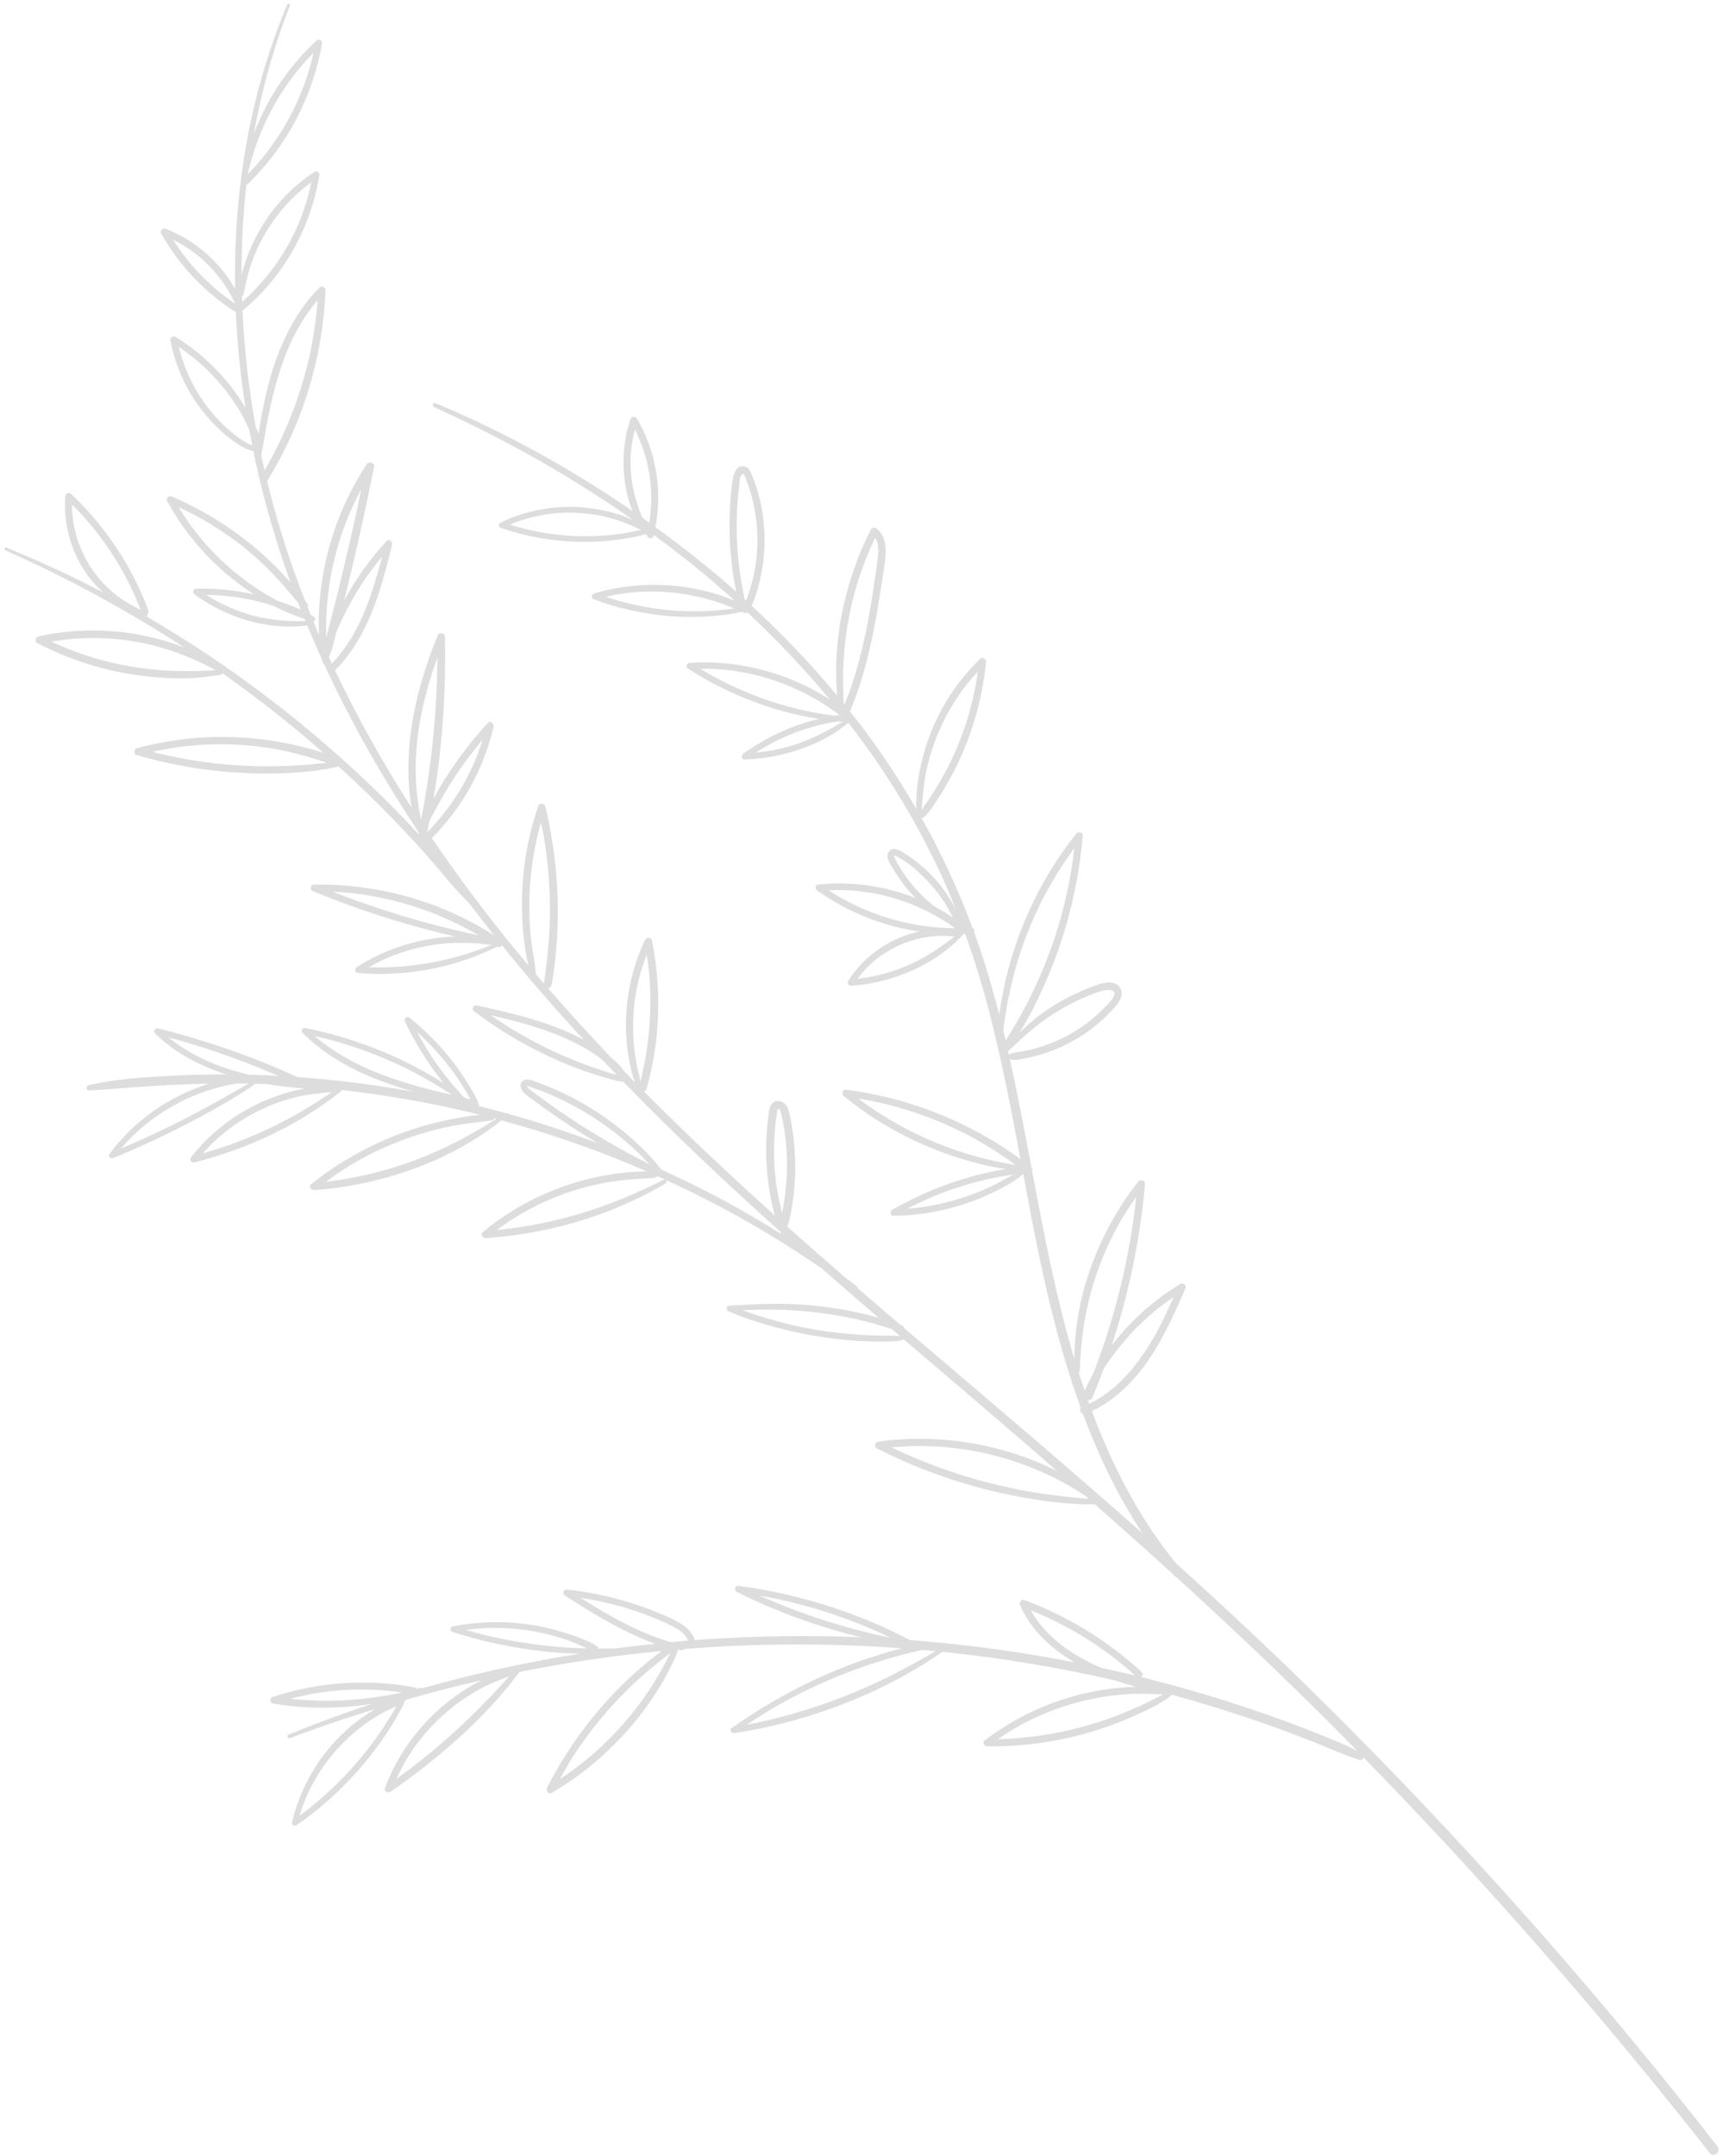 <?xml version="1.0" encoding="UTF-8"?> <svg xmlns="http://www.w3.org/2000/svg" width="299" height="374" viewBox="0 0 299 374" fill="none"><path d="M296.707 373.477C277.893 349.555 257.903 326.632 236.636 304.872C236.515 305.169 236.199 305.405 235.842 305.284C232.929 304.306 230.128 303.025 227.265 301.901C224.402 300.778 221.518 299.711 218.615 298.702C213.57 296.947 208.459 295.376 203.31 293.961C203.292 294.025 203.257 294.088 203.188 294.144C201.517 295.482 199.438 296.456 197.501 297.347C195.507 298.265 193.464 299.071 191.385 299.774C187.272 301.169 182.989 302.092 178.678 302.571C176.21 302.846 173.726 302.96 171.243 302.931C170.738 302.925 170.481 302.19 170.89 301.878C177.975 296.491 186.585 293.234 195.465 292.667C196.014 292.632 196.573 292.62 197.13 292.601C195.869 292.267 194.622 291.889 193.39 291.466C183.808 289.266 174.094 287.644 164.316 286.614C164.064 286.587 163.811 286.567 163.558 286.541C155.24 292.264 145.882 296.344 136.114 298.861C133.239 299.601 130.334 300.195 127.4 300.646C126.94 300.716 126.514 300.076 126.963 299.759C134.814 294.234 143.35 289.889 152.525 287.042C153.832 286.636 155.144 286.262 156.467 285.921C146.814 285.213 137.119 285.065 127.449 285.495C124.53 285.625 121.614 285.817 118.702 286.051C118.641 286.174 118.522 286.267 118.354 286.246C118.128 286.218 117.903 286.174 117.676 286.139C117.397 287.126 116.946 288.054 116.487 288.972C115.999 289.95 115.487 290.92 114.932 291.864C113.812 293.77 112.579 295.61 111.226 297.355C108.525 300.842 105.407 304.014 101.952 306.754C99.984 308.315 97.91 309.73 95.746 310.996C95.138 311.352 94.694 310.577 94.947 310.08C98.758 302.609 103.923 295.842 110.144 290.218C111.636 288.868 113.202 287.603 114.811 286.393C106.674 287.173 98.575 288.352 90.556 289.948C90.419 289.974 90.283 290.005 90.147 290.034C85.429 296.366 79.529 301.897 73.321 306.743C71.525 308.146 69.685 309.487 67.806 310.775C67.336 311.098 66.581 310.738 66.818 310.104C69.708 302.358 75.494 295.817 82.748 291.883C83.007 291.743 83.271 291.602 83.538 291.461C79.093 292.481 74.679 293.637 70.295 294.895C70.234 295.171 70.142 295.416 69.996 295.713C69.793 296.118 69.585 296.521 69.37 296.919C68.901 297.787 68.395 298.633 67.871 299.468C66.836 301.106 65.722 302.695 64.533 304.227C62.187 307.248 59.542 310.044 56.667 312.563C55.017 314.009 53.286 315.358 51.478 316.6C51.06 316.886 50.558 316.563 50.681 316.06C52.515 308.477 57.041 301.798 63.538 297.442C64.055 297.094 64.587 296.766 65.124 296.449C61.624 297.534 58.138 298.666 54.685 299.897C53.233 300.417 51.785 300.947 50.343 301.492C49.96 301.638 49.667 301.073 50.057 300.912C54.823 298.949 59.659 297.172 64.549 295.557C58.91 296.463 53.138 296.453 47.473 295.524C46.789 295.412 46.746 294.548 47.395 294.337C55.262 291.772 63.718 291.167 71.853 292.675C72.053 292.711 72.193 292.825 72.281 292.966C72.53 292.901 72.782 292.848 73.03 292.781C73.143 292.75 73.238 292.793 73.306 292.865C77.389 291.704 81.502 290.648 85.647 289.715C90.595 288.604 95.577 287.66 100.582 286.861C95.317 286.756 90.042 286.018 84.954 284.858C82.775 284.361 80.623 283.762 78.495 283.074C78.03 282.925 78.089 282.216 78.561 282.124C82.789 281.309 87.139 281.16 91.406 281.738C93.527 282.027 95.628 282.486 97.674 283.114C98.707 283.431 99.731 283.78 100.737 284.178C101.711 284.563 102.744 284.942 103.592 285.567C103.734 285.673 103.788 285.814 103.79 285.953C104.808 285.96 105.826 285.959 106.844 285.947C109.136 285.642 111.432 285.373 113.731 285.133C111.694 284.435 109.721 283.517 107.844 282.566C104.44 280.839 101.208 278.81 97.998 276.749C97.539 276.455 97.8 275.67 98.351 275.729C101.981 276.117 105.572 276.848 109.064 277.914C110.821 278.452 112.549 279.074 114.244 279.781C115.684 280.383 117.196 280.987 118.486 281.879C119.377 282.494 120.348 283.419 120.538 284.515C121.226 284.463 121.913 284.405 122.603 284.358C131.558 283.752 140.545 283.642 149.512 284.013C149.128 283.919 148.74 283.838 148.357 283.742C143.847 282.594 139.411 281.153 135.095 279.407C132.653 278.418 130.251 277.337 127.89 276.17C127.378 275.917 127.43 274.996 128.113 275.087C136.172 276.154 144.099 278.31 151.578 281.498C153.682 282.395 155.748 283.375 157.779 284.429C157.82 284.45 157.843 284.48 157.873 284.506C158.579 284.559 159.284 284.604 159.989 284.663C168.876 285.41 177.72 286.65 186.471 288.361C184.24 287.063 182.168 285.495 180.414 283.586C179.011 282.06 177.842 280.31 177.004 278.412C176.79 277.93 177.24 277.346 177.769 277.544C185.292 280.354 192.215 284.611 198.137 290.036C198.468 290.34 198.304 290.724 197.999 290.907C209.722 293.795 221.226 297.576 232.366 302.233C233.439 302.681 234.473 303.171 235.497 303.697C234.837 303.026 234.19 302.344 233.527 301.676C223.965 292.003 214.106 282.669 204.074 273.53C203.959 273.487 203.845 273.421 203.745 273.303C203.668 273.212 203.598 273.12 203.522 273.027C199.058 268.967 194.548 264.954 190.021 260.962C184.944 260.992 179.88 260.279 174.918 259.247C169.872 258.198 164.912 256.711 160.115 254.823C157.398 253.753 154.738 252.548 152.134 251.226C151.649 250.981 151.857 250.152 152.364 250.082C162.912 248.613 173.864 250.41 183.399 255.146C183.402 255.148 183.406 255.15 183.412 255.152C176.144 248.818 168.824 242.54 161.47 236.287C159.934 234.982 158.404 233.665 156.87 232.356C155.938 232.663 154.963 232.668 153.987 232.705C152.98 232.743 151.966 232.715 150.958 232.688C148.905 232.629 146.855 232.466 144.816 232.22C140.798 231.736 136.819 230.919 132.937 229.776C130.722 229.124 128.546 228.368 126.422 227.466C126.022 227.296 125.952 226.54 126.489 226.505C130.434 226.242 134.348 226.04 138.3 226.255C142.27 226.472 146.22 227.038 150.085 227.961C150.893 228.154 151.692 228.382 152.488 228.609C149.167 225.755 145.856 222.887 142.562 220C136.898 216.136 131.061 212.548 124.991 209.334C121.864 207.679 118.691 206.114 115.478 204.641C115.695 204.761 115.77 205.125 115.486 205.292C108.118 209.647 99.953 212.506 91.523 213.922C89.141 214.322 86.741 214.602 84.333 214.769C83.773 214.807 83.28 214.135 83.806 213.7C90.282 208.343 98.236 204.829 106.548 203.639C107.708 203.474 108.873 203.355 110.041 203.278C110.788 203.231 111.541 203.191 112.289 203.219C108.196 201.436 104.04 199.797 99.826 198.318C95.611 196.837 91.339 195.514 87.027 194.345C79.913 200.009 71.195 203.625 62.323 205.394C59.757 205.905 57.165 206.254 54.556 206.442C54.006 206.48 53.495 205.802 54.03 205.377C60.955 199.869 69.158 196.014 77.823 194.243C79.628 193.874 81.493 193.535 83.351 193.388C80.026 192.561 76.678 191.828 73.312 191.191C68.677 190.314 64.013 189.607 59.329 189.074C59.315 189.149 59.279 189.223 59.197 189.287C53.405 193.9 46.761 197.395 39.784 199.828C37.788 200.524 35.763 201.134 33.714 201.655C33.245 201.774 32.823 201.165 33.128 200.772C37.765 194.817 44.498 190.635 51.859 189.028C52.186 188.957 52.52 188.89 52.856 188.823C50.687 188.66 48.516 188.416 46.367 188.061C46.312 188.058 46.256 188.054 46.201 188.051C45.534 188.025 44.869 188.013 44.203 187.994C44.188 188.045 44.163 188.094 44.108 188.131C41.187 190.192 38.068 191.959 34.926 193.654C31.777 195.353 28.572 196.944 25.317 198.428C23.433 199.286 21.534 200.104 19.619 200.891C19.194 201.066 18.683 200.597 18.997 200.176C23.289 194.369 29.436 190.09 36.318 187.969C30.46 188.085 24.616 188.465 18.756 188.949C17.642 189.04 16.539 189.122 15.422 189.16C14.881 189.179 14.87 188.355 15.362 188.239C19.82 187.19 24.487 186.913 29.048 186.646C32.453 186.445 35.865 186.363 39.276 186.374C36.946 185.623 34.684 184.675 32.538 183.46C30.477 182.293 28.573 180.881 26.872 179.232C26.457 178.83 26.986 178.27 27.445 178.385C35.004 180.28 42.402 182.786 49.545 185.899C50.245 186.205 50.94 186.522 51.636 186.837C57.921 187.284 64.183 188.047 70.389 189.137C70.953 189.237 71.515 189.345 72.077 189.449C71.179 189.195 70.282 188.934 69.392 188.648C65.412 187.375 61.513 185.767 57.977 183.521C55.995 182.262 54.149 180.799 52.477 179.15C52.181 178.856 52.463 178.211 52.899 178.299C60.922 179.92 68.681 182.864 75.692 187.097C76.136 187.365 76.579 187.637 77.019 187.913C76.313 187.039 75.627 186.148 74.977 185.23C73.177 182.681 71.598 179.982 70.262 177.161C70.051 176.718 70.599 176.155 71.022 176.495C73.565 178.534 75.893 180.832 77.945 183.367C78.953 184.613 79.886 185.915 80.749 187.266C81.604 188.603 82.558 190.028 83.062 191.543C83.098 191.654 83.065 191.751 83.001 191.831C87.768 193.022 92.489 194.39 97.144 195.952C99.368 196.698 101.576 197.488 103.77 198.318C103.102 197.92 102.435 197.522 101.772 197.112C98.286 194.952 94.9 192.626 91.624 190.158C91.034 189.712 90.355 189.144 90.34 188.331C90.324 187.519 91.086 187.128 91.809 187.278C92.656 187.454 93.499 187.835 94.303 188.143C95.168 188.476 96.024 188.835 96.87 189.217C100.214 190.727 103.383 192.593 106.321 194.792C107.97 196.027 109.551 197.363 111.036 198.789C112.357 200.058 113.665 201.409 114.761 202.89C117.353 204.065 119.919 205.293 122.454 206.589C126.933 208.877 131.305 211.377 135.568 214.049C135.513 213.919 135.469 213.786 135.417 213.655C126.056 205.261 116.9 196.646 108.148 187.629C107.346 187.585 106.555 187.362 105.781 187.157C104.882 186.919 103.991 186.635 103.107 186.347C101.271 185.749 99.456 185.083 97.678 184.329C94.205 182.859 90.833 181.124 87.635 179.125C85.792 177.973 84.005 176.736 82.273 175.425C81.733 175.014 82.166 174.272 82.785 174.41C89.085 175.815 95.578 177.291 101.301 180.372C98.624 177.469 95.981 174.534 93.401 171.536C91.272 169.061 89.18 166.547 87.129 163.998C86.948 164.264 86.6 164.41 86.249 164.207C80.475 167.089 74.237 168.632 67.791 168.904C65.906 168.984 64.018 168.934 62.138 168.784C61.557 168.737 61.495 168.027 61.931 167.746C67.021 164.484 72.97 162.67 78.998 162.447C77.329 162.069 75.668 161.66 74.015 161.224C69.734 160.092 65.499 158.781 61.33 157.286C58.968 156.44 56.627 155.537 54.307 154.581C53.679 154.321 53.877 153.444 54.542 153.435C63.507 153.307 72.461 155.297 80.492 159.284C82.294 160.178 84.058 161.164 85.745 162.26C84.268 160.399 82.807 158.523 81.374 156.624C78.978 154.345 76.967 151.691 74.784 149.211C72.591 146.719 70.336 144.282 68.023 141.899C65.035 138.821 61.942 135.846 58.77 132.96C58.74 132.974 58.713 132.991 58.676 133C54.198 133.987 49.567 134.237 44.987 134.169C40.381 134.102 35.78 133.636 31.256 132.779C28.713 132.297 26.194 131.697 23.709 130.977C23.077 130.793 23.237 129.923 23.791 129.772C32.41 127.439 41.561 127.22 50.29 129.05C52.256 129.462 54.214 129.971 56.128 130.597C55.267 129.841 54.41 129.083 53.538 128.343C48.723 124.255 43.719 120.393 38.557 116.755C38.535 116.914 38.427 117.052 38.209 117.082C36.086 117.396 34.001 117.63 31.846 117.661C29.732 117.693 27.61 117.567 25.511 117.334C21.281 116.866 17.106 115.901 13.101 114.466C10.825 113.651 8.616 112.675 6.467 111.57C5.935 111.298 6.201 110.49 6.706 110.379C15.004 108.553 23.818 109.201 31.753 112.224C31.84 112.258 31.928 112.295 32.015 112.33C28.382 109.971 24.686 107.711 20.92 105.572C15.161 102.302 9.243 99.236 3.213 96.493C2.451 96.145 1.683 95.803 0.916 95.466C0.62 95.336 0.778 94.857 1.086 94.983C6.815 97.318 12.419 99.887 17.896 102.759C17.409 102.311 16.941 101.851 16.51 101.379C14.13 98.777 12.504 95.473 11.748 92.035C11.318 90.076 11.18 88.061 11.328 86.061C11.37 85.506 12.015 85.361 12.378 85.707C16.95 90.052 20.766 95.187 23.572 100.842C24.378 102.469 25.097 104.136 25.733 105.839C25.828 106.093 25.751 106.322 25.607 106.483C25.691 106.664 25.578 106.863 25.361 106.894C29.099 109.071 32.774 111.356 36.368 113.767C41.934 117.501 47.319 121.508 52.499 125.763C57.649 129.993 62.599 134.469 67.323 139.173C69.177 141.017 70.984 142.909 72.765 144.825C72.678 144.609 72.608 144.388 72.529 144.17C66.666 135.356 61.393 126.162 56.895 116.598C56.835 116.523 56.797 116.436 56.773 116.343C56.589 115.948 56.396 115.557 56.214 115.161C56.108 115.117 56.02 115.037 55.991 114.911C55.962 114.775 55.943 114.639 55.917 114.502C55.013 112.519 54.158 110.513 53.327 108.496C46.454 109.38 39.257 107.164 33.733 103.074C33.292 102.746 33.55 102.116 34.069 102.105C37.435 102.034 40.791 102.378 44.079 103.101C43.381 102.648 42.696 102.183 42.029 101.698C38.606 99.219 35.529 96.26 32.935 92.922C31.465 91.031 30.151 89.021 29.002 86.919C28.763 86.481 29.253 85.9 29.725 86.099C36.997 89.172 43.594 93.752 49.012 99.499C49.489 100.006 49.958 100.523 50.423 101.045C49.977 99.813 49.538 98.578 49.121 97.334C47.26 91.789 45.681 86.112 44.41 80.353C44.349 80.288 44.309 80.206 44.313 80.105C44.314 80.053 44.323 80.001 44.324 79.95C44.2 79.384 44.094 78.814 43.975 78.248C42.475 77.934 41.062 76.969 39.892 76.062C38.6 75.056 37.4 73.93 36.312 72.709C34.137 70.27 32.37 67.444 31.15 64.41C30.451 62.676 29.924 60.877 29.576 59.041C29.48 58.531 30.04 58.192 30.465 58.449C35.441 61.477 39.618 65.741 42.602 70.742C41.733 65.231 41.173 59.669 40.924 54.101C40.3 53.801 39.735 53.379 39.173 52.98C38.508 52.508 37.858 52.012 37.226 51.495C35.995 50.49 34.82 49.411 33.719 48.264C31.485 45.935 29.555 43.324 27.964 40.516C27.702 40.053 28.229 39.48 28.714 39.667C31.835 40.871 34.665 42.751 37.015 45.13C38.443 46.574 39.803 48.288 40.802 50.155C40.576 36.92 42.208 23.693 46.124 11.027C47.193 7.573 48.426 4.175 49.808 0.835C49.935 0.529 50.42 0.692 50.297 1.008C47.482 8.209 45.429 15.626 44.056 23.156C44.301 22.517 44.559 21.884 44.829 21.268C46.337 17.83 48.284 14.574 50.633 11.646C51.956 9.999 53.401 8.451 54.953 7.017C55.292 6.702 55.984 6.987 55.896 7.485C54.638 14.671 51.66 21.49 47.184 27.256C45.927 28.873 44.558 30.404 43.095 31.836C42.989 31.94 42.875 31.977 42.762 31.987C42.178 37.212 41.901 42.473 41.922 47.737C42.434 45.512 43.302 43.329 44.297 41.345C45.784 38.38 47.769 35.675 50.139 33.356C51.498 32.023 52.989 30.843 54.579 29.799C54.938 29.561 55.48 29.949 55.416 30.358C54.302 37.452 51.178 44.191 46.464 49.614C45.12 51.16 43.656 52.589 42.08 53.894C42.395 60.639 43.16 67.371 44.368 74.024C44.55 74.418 44.718 74.817 44.87 75.221C44.975 74.583 45.081 73.943 45.183 73.311C45.549 71.079 46.02 68.857 46.59 66.669C47.627 62.686 49.111 58.794 51.252 55.267C52.44 53.309 53.842 51.491 55.447 49.859C55.848 49.45 56.515 49.866 56.493 50.379C56.101 59.448 53.938 68.388 50.073 76.61C48.981 78.935 47.747 81.199 46.379 83.374C46.369 83.391 46.354 83.397 46.343 83.411C46.736 85.021 47.15 86.625 47.591 88.22C49.085 93.619 50.873 98.914 52.896 104.112C53.04 104.312 53.191 104.506 53.329 104.708C53.475 104.918 53.462 105.147 53.373 105.332C53.544 105.761 53.727 106.182 53.9 106.607C54.131 106.746 54.357 106.896 54.565 107.065C54.858 107.306 54.711 107.741 54.38 107.773C54.709 108.571 55.026 109.375 55.368 110.167C55.193 107.099 55.413 103.988 55.856 100.975C56.538 96.342 57.858 91.803 59.784 87.533C60.883 85.096 62.172 82.746 63.64 80.513C63.998 79.968 65.068 80.246 64.926 80.957C63.367 88.744 61.628 96.494 59.723 104.205C59.918 103.84 60.116 103.479 60.317 103.121C62.209 99.774 64.488 96.669 67.088 93.841C67.536 93.354 68.169 93.978 68.043 94.488C66.502 100.717 64.844 107.139 61.223 112.534C60.319 113.88 59.283 115.133 58.141 116.281C62.035 124.491 66.501 132.434 71.422 140.092C70.901 137.214 70.804 134.223 70.918 131.373C71.102 126.761 71.986 122.186 73.287 117.761C74.034 115.222 74.925 112.728 75.924 110.279C76.217 109.562 77.205 109.796 77.218 110.544C77.396 119.396 76.856 128.26 75.481 137.012C75.398 137.529 75.303 138.043 75.217 138.558C76.055 137.007 76.971 135.494 77.929 134.031C79.931 130.977 82.183 128.102 84.647 125.408C85.117 124.892 85.768 125.557 85.646 126.084C83.957 133.371 80.214 140.095 74.945 145.39C79.418 151.963 84.186 158.331 89.198 164.461C90.02 165.468 90.864 166.457 91.699 167.452C91.359 166.146 91.167 164.78 90.995 163.463C90.744 161.552 90.61 159.626 90.578 157.699C90.512 153.855 90.877 150.014 91.649 146.248C92.092 144.083 92.669 141.949 93.379 139.857C93.594 139.223 94.496 139.327 94.646 139.943C96.524 147.788 97.186 155.927 96.575 163.975C96.4 166.263 96.151 168.56 95.73 170.818C95.662 171.182 95.378 171.371 95.085 171.41C98.707 175.574 102.427 179.648 106.235 183.639C106.928 184.187 107.613 184.76 108.054 185.525L108.054 185.53C108.762 186.262 109.461 187.003 110.175 187.731C109.728 186.537 109.439 185.281 109.199 184.028C108.875 182.338 108.694 180.63 108.638 178.91C108.527 175.462 108.941 171.997 109.845 168.666C110.365 166.75 111.06 164.886 111.912 163.09C112.166 162.551 113.008 162.504 113.14 163.173C114.825 171.645 114.586 180.546 112.193 188.872C112.115 189.144 111.927 189.269 111.722 189.3C119.072 196.709 126.691 203.857 134.459 210.837C133.954 209.025 133.594 207.165 133.347 205.319C132.941 202.273 132.84 199.177 133.077 196.111C133.135 195.376 133.209 194.644 133.303 193.911C133.392 193.228 133.418 192.437 133.724 191.809C134.414 190.393 136.159 190.92 136.697 192.156C136.979 192.802 137.081 193.548 137.215 194.234C137.381 195.081 137.52 195.934 137.633 196.788C137.844 198.391 137.963 200.009 137.996 201.626C138.073 205.225 137.659 208.805 136.82 212.305C136.773 212.501 136.666 212.622 136.542 212.701C139.936 215.728 143.353 218.726 146.79 221.701C147.429 222.184 148.067 222.664 148.698 223.155C148.824 223.253 148.877 223.379 148.885 223.505C151.142 225.45 153.401 227.391 155.668 229.322C155.854 229.481 156.043 229.642 156.229 229.801C156.326 229.835 156.423 229.863 156.521 229.898C156.756 229.984 156.862 230.166 156.885 230.358C170.742 242.168 184.64 253.9 198.245 265.963C193.978 259.524 190.633 252.522 187.927 245.261C187.503 245.117 187.273 244.569 187.551 244.231C185.691 239.114 184.136 233.876 182.802 228.624C180.703 220.366 179.123 211.996 177.56 203.62C177.551 203.63 177.547 203.642 177.536 203.651C176.416 204.688 175.026 205.469 173.685 206.174C172.303 206.901 170.881 207.557 169.423 208.117C166.492 209.241 163.433 210.065 160.324 210.5C158.573 210.746 156.807 210.876 155.04 210.902C154.459 210.911 154.404 210.112 154.836 209.865C160.935 206.362 167.586 203.94 174.509 202.785C171.392 202.332 168.318 201.521 165.346 200.529C160.967 199.066 156.752 197.103 152.822 194.679C150.593 193.304 148.458 191.781 146.426 190.124C146.004 189.78 146.164 188.948 146.805 189.03C155.758 190.163 164.453 193.175 172.191 197.82C173.299 198.485 174.388 199.185 175.453 199.915C176 200.291 176.552 200.667 177.083 201.068C175.494 192.56 173.875 184.061 171.705 175.682C170.504 171.05 169.111 166.475 167.493 161.979C167.415 162.01 167.332 162.013 167.248 162.003C163.49 166.135 158.237 168.887 152.856 170.205C151.192 170.613 149.495 170.875 147.788 171C147.312 171.034 146.934 170.583 147.215 170.137C149.954 165.773 154.534 162.672 159.548 161.574C158.941 161.484 158.336 161.402 157.734 161.284C154.074 160.57 150.516 159.371 147.178 157.702C145.294 156.761 143.489 155.682 141.771 154.464C141.403 154.204 141.467 153.485 141.979 153.433C147.721 152.842 153.531 153.671 158.878 155.782C158.278 155.169 157.696 154.537 157.16 153.866C156.423 152.944 155.751 151.971 155.138 150.96C154.647 150.148 153.582 148.788 154.183 147.802C154.771 146.841 155.922 147.371 156.647 147.81C157.624 148.401 158.557 149.064 159.441 149.786C161.183 151.213 162.727 152.858 164.025 154.7C164.72 155.686 165.346 156.722 165.895 157.796C165.053 155.681 164.174 153.576 163.213 151.507C159.972 144.529 156.115 137.834 151.734 131.51C150.285 129.417 148.761 127.38 147.203 125.369C144.763 127.467 141.849 128.921 138.819 129.972C135.722 131.045 132.493 131.644 129.219 131.752C128.766 131.769 128.541 131.079 128.903 130.813C132.852 127.923 137.348 125.852 142.089 124.711C141.978 124.693 141.864 124.676 141.754 124.656C139.831 124.334 137.922 123.925 136.041 123.411C132.264 122.383 128.589 120.978 125.088 119.229C123.123 118.247 121.215 117.161 119.371 115.972C118.871 115.649 119.221 115.008 119.713 114.978C127.55 114.486 135.49 116.37 142.283 120.293C142.864 120.628 143.432 120.984 143.995 121.348C139.561 115.996 134.766 110.942 129.684 106.197C129.541 106.345 129.332 106.414 129.081 106.292C128.96 106.232 128.832 106.185 128.71 106.127C125.715 106.826 122.571 107.024 119.515 107.009C115.952 106.991 112.396 106.546 108.927 105.74C106.931 105.277 104.97 104.682 103.051 103.969C102.526 103.772 102.623 103.072 103.122 102.925C109.867 100.959 117.126 100.962 123.865 102.915C125.1 103.274 126.309 103.707 127.494 104.199C125.069 102.012 122.59 99.886 120.05 97.837C117.892 96.096 115.678 94.423 113.442 92.782C113.426 92.851 113.412 92.92 113.396 92.987C113.224 93.657 112.314 93.394 112.268 92.797C112.167 92.812 112.062 92.781 111.98 92.688C110.763 93.033 109.509 93.266 108.27 93.466C106.574 93.738 104.857 93.894 103.141 93.96C99.625 94.099 96.094 93.817 92.646 93.126C90.697 92.734 88.776 92.217 86.896 91.57C86.493 91.432 86.456 90.841 86.841 90.653C93.189 87.562 100.68 87.1 107.386 89.244C108.214 89.509 109.023 89.822 109.819 90.167C100.517 83.646 90.648 77.921 80.423 73.006C78.727 72.19 77.02 71.39 75.312 70.597C74.898 70.404 75.116 69.731 75.552 69.913C87.537 74.91 99.021 81.27 109.744 88.635C109.038 86.831 108.586 84.914 108.364 83.03C107.954 79.55 108.292 76.016 109.41 72.689C109.589 72.156 110.286 72.177 110.542 72.618C113.835 78.251 114.977 85.052 113.734 91.453C114.514 92.018 115.303 92.57 116.074 93.147C120.094 96.146 124.001 99.312 127.762 102.639C127.183 100.085 126.89 97.44 126.718 94.858C126.469 91.128 126.582 87.383 127.07 83.676C127.211 82.598 127.665 80.511 129.227 80.925C129.993 81.128 130.287 81.869 130.555 82.539C130.866 83.317 131.144 84.111 131.39 84.912C132.379 88.145 132.795 91.555 132.658 94.934C132.583 96.811 132.324 98.677 131.907 100.509C131.691 101.458 131.429 102.396 131.118 103.319C130.917 103.918 130.722 104.522 130.43 105.071C135.715 109.946 140.705 115.14 145.295 120.67C144.61 113.246 145.794 105.597 148.24 98.596C149.035 96.324 149.979 94.107 151.06 91.958C151.24 91.602 151.658 91.369 152.032 91.636C153.394 92.612 153.727 94.26 153.683 95.85C153.631 97.896 153.178 99.966 152.871 101.987C152.173 106.571 151.365 111.151 150.149 115.631C149.461 118.17 148.631 120.669 147.626 123.101C147.581 123.209 147.517 123.289 147.447 123.354C148.04 124.104 148.652 124.842 149.231 125.604C152.813 130.308 156.07 135.23 159.019 140.325C158.948 138.901 159.042 137.455 159.221 136.054C159.475 134.055 159.896 132.077 160.47 130.146C161.605 126.33 163.363 122.697 165.66 119.444C166.967 117.593 168.452 115.869 170.082 114.293C170.47 113.917 171.166 114.28 171.114 114.807C170.362 122.44 167.941 129.886 164.05 136.497C163.516 137.407 162.952 138.298 162.362 139.172C161.752 140.078 161.161 141.057 160.322 141.765C160.203 141.866 160.05 141.887 159.906 141.861C163.357 148.007 166.343 154.411 168.797 161.04C169.099 161.09 169.18 161.431 169.018 161.633C169.68 163.449 170.303 165.282 170.887 167.131C171.812 170.066 172.639 173.024 173.406 175.996C173.569 174.74 173.801 173.489 174.03 172.276C174.485 169.852 175.114 167.456 175.862 165.106C177.364 160.384 179.407 155.834 181.945 151.578C183.39 149.156 184.997 146.833 186.747 144.622C187.116 144.157 187.947 144.361 187.89 145.017C187.017 155.239 184.168 165.272 179.543 174.431C178.737 176.028 177.87 177.591 176.957 179.126C180.739 175.29 185.631 172.45 190.67 170.756C191.848 170.359 193.58 170.112 194.365 171.341C195.295 172.797 193.847 174.306 192.912 175.313C190.8 177.589 188.278 179.488 185.531 180.928C183.988 181.736 182.37 182.392 180.704 182.901C179.872 183.157 179.027 183.372 178.172 183.542C177.317 183.714 176.382 183.954 175.511 183.811C175.405 183.793 175.309 183.738 175.23 183.667C176.627 189.947 177.817 196.279 179.008 202.608C179.2 202.707 179.228 202.958 179.1 203.094C180.223 209.064 181.35 215.032 182.66 220.959C183.754 225.909 184.992 230.868 186.456 235.759C186.412 227.27 189.017 218.716 193.194 211.385C194.471 209.146 195.916 207.008 197.518 204.987C197.898 204.509 198.763 204.715 198.701 205.396C197.858 214.9 195.916 224.305 192.93 233.369C194.951 230.717 197.311 228.295 199.89 226.193C201.457 224.916 203.117 223.756 204.844 222.709C205.309 222.428 205.943 222.993 205.726 223.489C202.714 230.347 199.506 237.552 193.453 242.292C192.22 243.257 190.889 244.091 189.479 244.768C192.466 252.786 196.238 260.48 201.232 267.465C202.152 268.754 203.125 270.002 204.123 271.231C212.013 278.335 219.786 285.57 227.377 293.026C249.852 315.104 271.009 338.533 290.743 363.096C293.194 366.148 295.619 369.22 298.018 372.315C298.728 373.208 297.412 374.372 296.707 373.477ZM196.473 293.831C194.314 293.926 192.162 294.184 190.04 294.593C185.794 295.409 181.676 296.843 177.842 298.848C176.222 299.696 174.661 300.644 173.166 301.69C181.067 301.487 188.927 299.767 196.187 296.634C197.302 296.153 198.406 295.645 199.499 295.114C200.292 294.729 201.066 294.299 201.859 293.919C200.062 293.849 198.276 293.751 196.473 293.831ZM99.56 304.525C98.697 305.858 97.903 307.233 97.141 308.626C103.699 304.329 109.276 298.613 113.432 291.952C114.081 290.912 114.702 289.853 115.287 288.775C115.649 288.109 115.982 287.425 116.34 286.758C109.728 291.607 104.018 297.639 99.56 304.525ZM64.865 298.03C63.27 299.03 61.787 300.199 60.407 301.48C57.669 304.025 55.391 307.085 53.74 310.445C53.026 311.898 52.431 313.422 51.983 314.981C57.678 310.728 62.643 305.566 66.561 299.615C67.155 298.713 67.715 297.79 68.275 296.866C68.456 296.57 68.625 296.259 68.798 295.949C68.326 296.189 67.834 296.393 67.354 296.634C66.503 297.057 65.672 297.522 64.865 298.03ZM50.373 294.686C56.836 295.375 63.394 294.971 69.747 293.582C63.289 292.636 56.676 292.989 50.373 294.686ZM84.049 292.585C82.272 293.492 80.577 294.559 78.991 295.771C75.842 298.178 73.119 301.127 70.987 304.473C70.15 305.786 69.419 307.161 68.784 308.576C74.679 304.358 80.12 299.568 85.111 294.301C86.224 293.127 87.318 291.937 88.414 290.75C86.948 291.338 85.464 291.863 84.049 292.585ZM100.17 285.169C99.233 284.78 98.283 284.428 97.315 284.124C95.327 283.5 93.293 283.04 91.229 282.753C87.786 282.271 84.291 282.262 80.852 282.742C87.652 284.691 94.677 285.773 101.757 285.935C101.794 285.936 101.832 285.935 101.869 285.936C101.302 285.68 100.743 285.404 100.17 285.169ZM118.71 283.498C118.161 282.93 117.463 282.506 116.768 282.14C114.913 281.164 112.925 280.389 110.952 279.69C107.64 278.517 104.224 277.689 100.754 277.173C103.181 278.697 105.636 280.179 108.183 281.493C109.839 282.345 111.539 283.119 113.278 283.793C114.314 284.195 115.37 284.537 116.428 284.863C117.427 284.769 118.426 284.679 119.426 284.597C119.242 284.207 119.032 283.83 118.71 283.498ZM160.009 286.199C150.997 288.25 142.346 291.542 134.339 296.193C132.724 297.132 131.15 298.14 129.601 299.186C138.955 297.361 147.989 294.172 156.43 289.719C158.418 288.671 160.386 287.566 162.322 286.421C161.552 286.345 160.781 286.266 160.009 286.199ZM134.713 277.332C133.753 277.13 132.787 276.954 131.82 276.784C139.087 280.033 146.695 282.451 154.496 284.084C154.525 284.091 154.556 284.096 154.586 284.101C148.264 281.066 141.578 278.781 134.713 277.332ZM178.863 279.324C181.526 284.064 186.143 287.165 191.105 289.313C192.99 289.719 194.87 290.141 196.745 290.591C196.827 290.611 196.906 290.633 196.988 290.653C191.673 285.831 185.51 282.001 178.863 279.324ZM41.218 187.939C41.178 187.945 41.139 187.948 41.1 187.955C40.199 188.096 39.304 188.277 38.418 188.494C36.635 188.93 34.89 189.518 33.204 190.248C29.84 191.703 26.716 193.705 23.988 196.156C22.926 197.112 21.934 198.14 21.008 199.226C26.99 196.702 32.809 193.823 38.464 190.629C40.036 189.74 41.598 188.838 43.175 187.963C42.523 187.949 41.869 187.944 41.218 187.939ZM70.719 185.446C67.125 183.66 63.381 182.175 59.539 181.012C57.917 180.52 56.273 180.105 54.622 179.729C60.372 184.701 67.808 187.266 75.084 189.131C76.194 189.417 77.32 189.66 78.442 189.913C75.937 188.31 73.4 186.779 70.719 185.446ZM79.97 187.867C79.104 186.547 78.163 185.272 77.168 184.046C75.702 182.241 74.094 180.557 72.364 179.004C73.402 180.945 74.552 182.825 75.826 184.62C76.696 185.848 77.62 187.037 78.591 188.184C79.077 188.758 79.574 189.321 80.084 189.874C80.211 190.012 80.342 190.145 80.473 190.278C80.559 190.343 80.647 190.404 80.733 190.47C81.042 190.549 81.351 190.633 81.659 190.719C81.089 189.771 80.575 188.786 79.97 187.867ZM55.509 189.63C55.376 189.727 55.214 189.767 55.038 189.683C55.038 189.683 55.035 189.681 55.031 189.679C54.297 189.759 53.565 189.854 52.835 189.994C51.069 190.335 49.331 190.826 47.651 191.469C44.266 192.762 41.102 194.62 38.339 196.97C37.217 197.923 36.17 198.957 35.199 200.06C41.602 198.27 47.748 195.584 53.43 192.123C54.84 191.264 56.224 190.361 57.589 189.431C56.894 189.502 56.202 189.562 55.509 189.63ZM33.431 181.145C32.053 180.728 30.667 180.337 29.275 179.962C33.286 183.258 38.147 185.223 43.206 186.429C44.904 186.47 46.6 186.54 48.296 186.63C43.442 184.543 38.502 182.685 33.431 181.145ZM85.735 194.001C85.689 194.176 85.562 194.325 85.347 194.354C83.217 194.653 81.078 194.828 78.96 195.225C76.845 195.62 74.752 196.141 72.698 196.782C68.581 198.065 64.614 199.848 60.908 202.056C59.406 202.951 57.972 203.951 56.569 204.991C64.942 204.034 73.002 201.428 80.437 197.42C82.368 196.38 84.259 195.265 86.114 194.097C85.986 194.065 85.86 194.035 85.735 194.001ZM111.141 200.352C109.912 199.155 108.635 198.011 107.296 196.94C104.697 194.861 101.892 193.042 98.944 191.5C97.456 190.722 95.928 190.024 94.369 189.405C93.597 189.098 92.816 188.81 92.027 188.542C91.964 188.521 91.453 188.331 91.468 188.313C91.415 188.372 91.652 188.69 91.686 188.732C91.969 189.087 92.409 189.344 92.768 189.614C95.729 191.847 98.793 193.944 101.939 195.912C103.695 197.007 105.474 198.063 107.279 199.074C108.214 199.597 109.153 200.108 110.098 200.608C110.858 201.01 111.654 201.371 112.382 201.833C112.489 201.88 112.598 201.927 112.705 201.973C112.195 201.425 111.681 200.877 111.141 200.352ZM114.039 203.997C113.999 204.13 113.894 204.242 113.698 204.273C112.694 204.438 111.686 204.434 110.673 204.495C109.648 204.556 108.622 204.642 107.601 204.768C105.569 205.02 103.554 205.412 101.573 205.934C97.635 206.977 93.842 208.564 90.327 210.626C88.906 211.46 87.537 212.378 86.221 213.368C93.947 212.614 101.515 210.671 108.669 207.639C110.867 206.708 113.04 205.742 115.163 204.643C115.259 204.593 115.346 204.592 115.424 204.617C114.964 204.407 114.501 204.203 114.039 203.997ZM83.196 163.689C82.423 163.614 81.649 163.566 80.874 163.546C79.31 163.507 77.745 163.58 76.191 163.769C73.063 164.149 69.984 164.965 67.092 166.223C66.045 166.679 65.033 167.209 64.04 167.773C71.308 168.041 78.642 166.654 85.366 163.88C84.643 163.888 83.92 163.759 83.196 163.689ZM12.488 87.506C12.494 93.75 15.455 99.714 20.49 103.472C21.721 104.39 23.061 105.109 24.421 105.8C21.77 98.939 17.701 92.683 12.488 87.506ZM26.097 111.839C22.117 110.89 17.991 110.522 13.903 110.728C12.23 110.811 10.566 111.008 8.917 111.297C15.81 114.525 23.396 116.269 31.006 116.392C33.133 116.427 35.304 116.411 37.434 116.245C33.829 114.315 30.08 112.79 26.097 111.839ZM44.459 129.449C40.105 128.955 35.702 128.978 31.356 129.542C29.707 129.756 28.07 130.054 26.447 130.416C34.408 132.46 42.661 133.259 50.876 132.809C52.832 132.702 54.788 132.524 56.74 132.337C52.748 130.936 48.675 129.924 44.459 129.449ZM53.286 13.259C53.73 11.911 54.102 10.544 54.409 9.159C49.664 13.945 46.173 19.82 44.083 26.235C43.655 27.55 43.309 28.885 42.969 30.221C42.967 30.235 42.966 30.248 42.964 30.261C47.649 25.475 51.194 19.622 53.286 13.259ZM52.854 36.036C53.335 34.589 53.722 33.114 54.019 31.621C49.194 35.127 45.509 40.176 43.58 45.814C42.988 47.541 42.635 49.313 42.249 51.091C42.214 51.253 42.102 51.331 41.976 51.353C41.985 51.693 42.008 52.035 42.019 52.374C46.983 47.99 50.764 42.325 52.854 36.036ZM39.176 49.715C38.312 48.373 37.288 47.134 36.17 45.995C34.392 44.189 32.31 42.701 30.039 41.59C31.373 43.698 32.903 45.675 34.63 47.479C35.703 48.601 36.843 49.654 38.048 50.633C38.633 51.106 39.231 51.566 39.845 52.004C40.179 52.243 40.525 52.465 40.863 52.696C40.331 51.687 39.798 50.678 39.176 49.715ZM43.25 74.514C42.751 73.438 42.238 72.372 41.627 71.341C40.674 69.734 39.586 68.21 38.387 66.779C36.259 64.238 33.779 62.018 31.027 60.18C32.377 65.754 35.445 70.875 39.784 74.632C40.528 75.278 41.306 75.898 42.139 76.427C42.664 76.761 43.218 77.025 43.781 77.273C43.596 76.356 43.418 75.435 43.25 74.514ZM54.456 57.79C54.753 55.896 54.984 53.985 55.127 52.069C50.091 57.883 47.864 65.513 46.415 72.95C46.03 74.927 45.768 76.96 45.325 78.931C45.515 79.82 45.712 80.708 45.919 81.593C50.162 74.242 53.138 66.192 54.456 57.79ZM51.78 104.643C49.571 101.895 47.277 99.263 44.632 96.903C41.755 94.336 38.601 92.074 35.26 90.154C33.876 89.361 32.449 88.649 31.001 87.98C34.936 94.51 40.572 99.952 47.21 103.699C47.545 103.887 47.883 104.067 48.222 104.245C48.721 104.41 49.223 104.565 49.715 104.748C50.56 105.064 51.393 105.405 52.217 105.777C52.071 105.399 51.928 105.021 51.78 104.643ZM52.848 107.338C51.008 106.773 49.221 106.005 47.499 105.109C46.484 104.785 45.463 104.488 44.427 104.243C41.592 103.573 38.685 103.236 35.772 103.183C38.111 104.69 40.661 105.854 43.341 106.623C46.478 107.525 49.761 107.827 53.018 107.743C52.963 107.609 52.902 107.475 52.848 107.338ZM59.053 100.974C60.089 96.729 61.066 92.472 61.991 88.203C62.231 87.094 62.455 85.982 62.688 84.87C58.978 91.706 56.911 99.391 56.624 107.169C56.583 108.318 56.583 109.472 56.601 110.624C56.612 110.582 56.623 110.543 56.634 110.501C56.912 109.445 57.187 108.388 57.459 107.33C58.006 105.215 58.536 103.096 59.053 100.974ZM65.562 99.302C65.821 98.39 66.065 97.475 66.301 96.558C64.421 98.809 62.733 101.226 61.276 103.774C60.353 105.39 59.5 107.052 58.748 108.755C58.611 109.067 58.481 109.384 58.351 109.697C58.306 109.87 58.262 110.045 58.217 110.218C57.899 111.447 57.666 112.744 57.117 113.891C57.103 113.922 57.078 113.943 57.061 113.97C57.235 114.352 57.417 114.727 57.595 115.105C61.756 110.774 63.947 105.003 65.562 99.302ZM75.829 117.871C75.869 116.597 75.895 115.323 75.908 114.049C73.231 121.432 71.583 129.331 72.299 137.173C72.452 138.862 72.747 140.514 73.081 142.162C74.645 134.155 75.576 126.025 75.829 117.871ZM83.759 128.302C82.004 130.37 80.377 132.543 78.888 134.81C77.283 137.252 75.885 139.797 74.532 142.378C74.411 143.006 74.294 143.633 74.166 144.26C74.176 144.274 74.184 144.287 74.194 144.301C78.607 139.822 81.9 134.302 83.759 128.302ZM74.54 158.166C70.463 156.638 66.204 155.572 61.883 155.026C60.493 154.849 59.098 154.738 57.699 154.674C64.874 157.476 72.25 159.77 79.756 161.511C80.841 161.762 81.94 161.993 83.036 162.236C80.32 160.657 77.5 159.277 74.54 158.166ZM95.433 158.88C95.486 154.865 95.224 150.85 94.643 146.877C94.437 145.467 94.176 144.067 93.89 142.672C92.045 149.102 91.454 155.856 92.113 162.515C92.32 164.616 92.809 166.692 92.968 168.792C92.973 168.846 92.965 168.896 92.949 168.945C93.423 169.499 93.901 170.049 94.379 170.601C94.96 166.708 95.379 162.821 95.433 158.88ZM104.479 183.787C104.064 183.474 103.641 183.172 103.21 182.882C101.731 181.894 100.166 181.043 98.549 180.305C95.3 178.823 91.874 177.765 88.42 176.89C87.343 176.617 86.263 176.362 85.181 176.114C90.611 179.884 96.539 182.908 102.777 185.107C103.752 185.45 104.736 185.771 105.724 186.076C106.161 186.212 106.609 186.339 107.051 186.479C106.188 185.586 105.331 184.689 104.479 183.787ZM112.241 165.559C110.031 171.122 109.357 177.205 110.227 183.14C110.446 184.632 110.812 186.091 111.139 187.559C112.936 180.358 113.364 172.887 112.241 165.559ZM135.923 194.928C135.813 194.329 135.705 193.72 135.55 193.13C135.497 192.922 135.417 192.477 135.177 192.389C134.924 192.296 134.919 192.606 134.877 192.816C134.618 194.122 134.515 195.484 134.426 196.811C134.244 199.56 134.313 202.321 134.658 205.057C134.887 206.873 135.269 208.647 135.703 210.411C136.762 205.323 136.86 200.037 135.923 194.928ZM156.205 231.788C155.728 231.379 155.25 230.971 154.772 230.562C147.891 228.253 140.663 227.178 133.404 227.17C131.905 227.169 130.394 227.2 128.891 227.296C131.947 228.377 135.047 229.317 138.217 230.012C142.184 230.882 146.221 231.387 150.277 231.595C151.393 231.653 152.509 231.676 153.625 231.689C154.482 231.701 155.353 231.679 156.205 231.788ZM181.718 259.212C184.121 259.543 186.535 259.79 188.95 260.022C188.737 259.835 188.526 259.648 188.313 259.462C187.911 259.197 187.509 258.93 187.099 258.674C185.99 257.983 184.856 257.334 183.697 256.728C181.428 255.543 179.065 254.538 176.648 253.704C171.753 252.016 166.621 251.057 161.445 250.869C159.196 250.788 156.947 250.859 154.712 251.075C163.222 255.152 172.366 257.92 181.718 259.212ZM157.46 209.675C160.553 209.419 163.623 208.836 166.585 207.907C168.444 207.326 170.267 206.609 172.028 205.776C173.337 205.159 174.583 204.412 175.864 203.741C169.455 204.655 163.188 206.642 157.46 209.675ZM163.771 162.334C162.892 162.326 162.014 162.388 161.141 162.508C159.393 162.749 157.683 163.239 156.07 163.961C153.192 165.251 150.672 167.243 148.817 169.786C152.081 169.413 155.28 168.519 158.264 167.132C160.908 165.902 163.348 164.274 165.618 162.442C165.003 162.41 164.39 162.34 163.771 162.334ZM145.393 125.14C140.331 125.906 135.469 127.752 131.182 130.549C133.715 130.311 136.223 129.783 138.623 128.942C141.306 128 143.817 126.65 146.253 125.193C145.967 125.179 145.68 125.162 145.393 125.14ZM110.171 74.498C109.452 77.224 109.241 80.082 109.569 82.882C109.854 85.321 110.553 87.601 111.484 89.817C111.884 90.097 112.273 90.393 112.67 90.676C113.573 85.176 112.699 79.463 110.171 74.498ZM111.214 91.94C105.594 88.983 98.922 88.185 92.733 89.62C91.271 89.958 89.847 90.429 88.47 91.017C94.576 92.921 101.044 93.477 107.393 92.635C108.682 92.463 109.947 92.195 111.214 91.94ZM129.787 103.344C130.05 102.605 130.281 101.854 130.483 101.096C130.872 99.632 131.138 98.14 131.289 96.634C131.595 93.594 131.431 90.517 130.788 87.531C130.468 86.05 130.036 84.595 129.48 83.186C129.373 82.919 129.116 81.867 128.757 82.285C128.307 82.806 128.334 83.746 128.259 84.382C127.86 87.69 127.753 91.036 127.924 94.362C128.021 96.249 128.217 98.132 128.505 100C128.708 101.32 128.961 102.628 129.207 103.939C129.298 104.019 129.387 104.102 129.475 104.184C129.575 103.905 129.686 103.629 129.787 103.344ZM109.087 102.834C107.752 102.986 106.427 103.228 105.119 103.534C111.199 105.562 117.678 106.389 124.075 105.915C125.202 105.832 126.32 105.703 127.439 105.563C121.681 103.111 115.318 102.124 109.087 102.834ZM152.273 97.288C152.443 96.047 152.622 94.383 151.869 93.285C148.415 100.454 146.531 108.323 146.325 116.275C146.275 118.193 146.325 120.119 146.422 122.038C146.466 122.093 146.511 122.151 146.555 122.205C149.778 114.278 151.116 105.721 152.273 97.288ZM144.878 124.155C145.053 124.128 145.226 124.089 145.403 124.062C145.641 124.028 145.82 124.14 145.923 124.299C145.96 124.305 145.996 124.308 146.033 124.314C145.561 123.966 145.102 123.597 144.626 123.258C143.862 122.713 143.077 122.197 142.276 121.71C140.631 120.71 138.917 119.843 137.146 119.095C133.646 117.616 129.932 116.622 126.153 116.217C124.612 116.053 123.065 115.984 121.518 116.005C127.572 119.671 134.27 122.26 141.223 123.588C142.431 123.822 143.655 123.987 144.878 124.155ZM161.038 138.876C161.559 138.12 162.058 137.348 162.537 136.564C163.519 134.957 164.42 133.299 165.219 131.593C166.809 128.205 168.037 124.647 168.87 120.998C169.209 119.514 169.473 118.013 169.675 116.503C164.827 121.691 161.57 128.379 160.457 135.387C160.19 137.073 160.074 138.762 159.945 140.456C160.283 139.915 160.672 139.408 161.038 138.876ZM165.318 159.115C164.91 158.271 164.459 157.447 163.96 156.655C162.927 155.012 161.68 153.5 160.299 152.139C158.938 150.8 157.348 149.443 155.636 148.575C155.562 148.538 155.257 148.371 155.184 148.446C155.105 148.528 155.301 148.88 155.342 148.97C155.581 149.481 155.871 149.974 156.16 150.459C156.699 151.364 157.303 152.23 157.957 153.056C159.219 154.65 160.673 156.069 162.272 157.315C162.375 157.369 162.485 157.415 162.588 157.469C163.531 157.972 164.437 158.54 165.326 159.133C165.324 159.128 165.322 159.122 165.318 159.115ZM165.616 161.016C165.661 161.016 165.705 161.016 165.75 161.016C160.585 157.281 154.422 154.983 148.058 154.494C146.643 154.385 145.222 154.367 143.804 154.438C149.427 158.101 155.943 160.336 162.639 160.871C163.628 160.953 164.624 160.999 165.616 161.016ZM185.466 153.384C185.875 151.306 186.197 149.215 186.436 147.113C181.088 154.358 177.284 162.718 175.345 171.513C175.051 172.843 174.78 174.176 174.561 175.521C174.389 176.58 174.272 177.651 174.102 178.711C174.245 179.3 174.393 179.889 174.533 180.48C179.81 172.229 183.575 162.996 185.466 153.384ZM175.332 182.814C175.983 182.561 176.65 182.508 177.335 182.389C178.021 182.267 178.703 182.121 179.377 181.945C180.73 181.594 182.05 181.132 183.328 180.569C185.886 179.441 188.262 177.924 190.347 176.058C190.865 175.594 191.367 175.108 191.849 174.603C192.327 174.102 192.872 173.578 193.206 172.965C194.109 171.313 191.763 171.697 190.933 171.968C188.125 172.888 185.446 174.21 182.946 175.781C180.115 177.561 177.616 179.759 175.236 182.097C175.166 182.165 175.087 182.188 175.007 182.183C174.983 182.2 174.96 182.219 174.935 182.231C174.993 182.488 175.046 182.746 175.105 183.002C175.151 182.928 175.222 182.858 175.332 182.814ZM176.268 202.109C175.868 201.818 175.468 201.519 175.064 201.232C174.146 200.586 173.211 199.964 172.26 199.367C170.377 198.185 168.432 197.098 166.432 196.123C162.486 194.199 158.345 192.685 154.088 191.616C152.393 191.19 150.68 190.84 148.957 190.561C155.605 195.567 163.235 199.14 171.334 201.102C172.963 201.496 174.615 201.814 176.268 202.109ZM196.384 213.61C196.703 211.621 196.954 209.623 197.174 207.62C192.374 214.276 189.295 222.016 188.049 230.142C187.665 232.652 187.469 235.198 187.381 237.736C187.377 237.908 187.293 238.014 187.186 238.071C187.523 239.14 187.876 240.203 188.238 241.263C188.689 240.189 189.207 239.142 189.781 238.124C192.816 230.206 195.045 221.983 196.384 213.61ZM201.778 229.065C202.45 227.714 203.076 226.343 203.695 224.967C198.841 228.226 194.745 232.497 191.542 237.394C190.922 239.079 190.277 240.756 189.584 242.414C189.43 242.782 189.089 242.887 188.781 242.832C188.862 243.058 188.95 243.283 189.032 243.508C194.964 240.603 198.898 234.86 201.778 229.065Z" fill="#DDDDDD"></path></svg> 